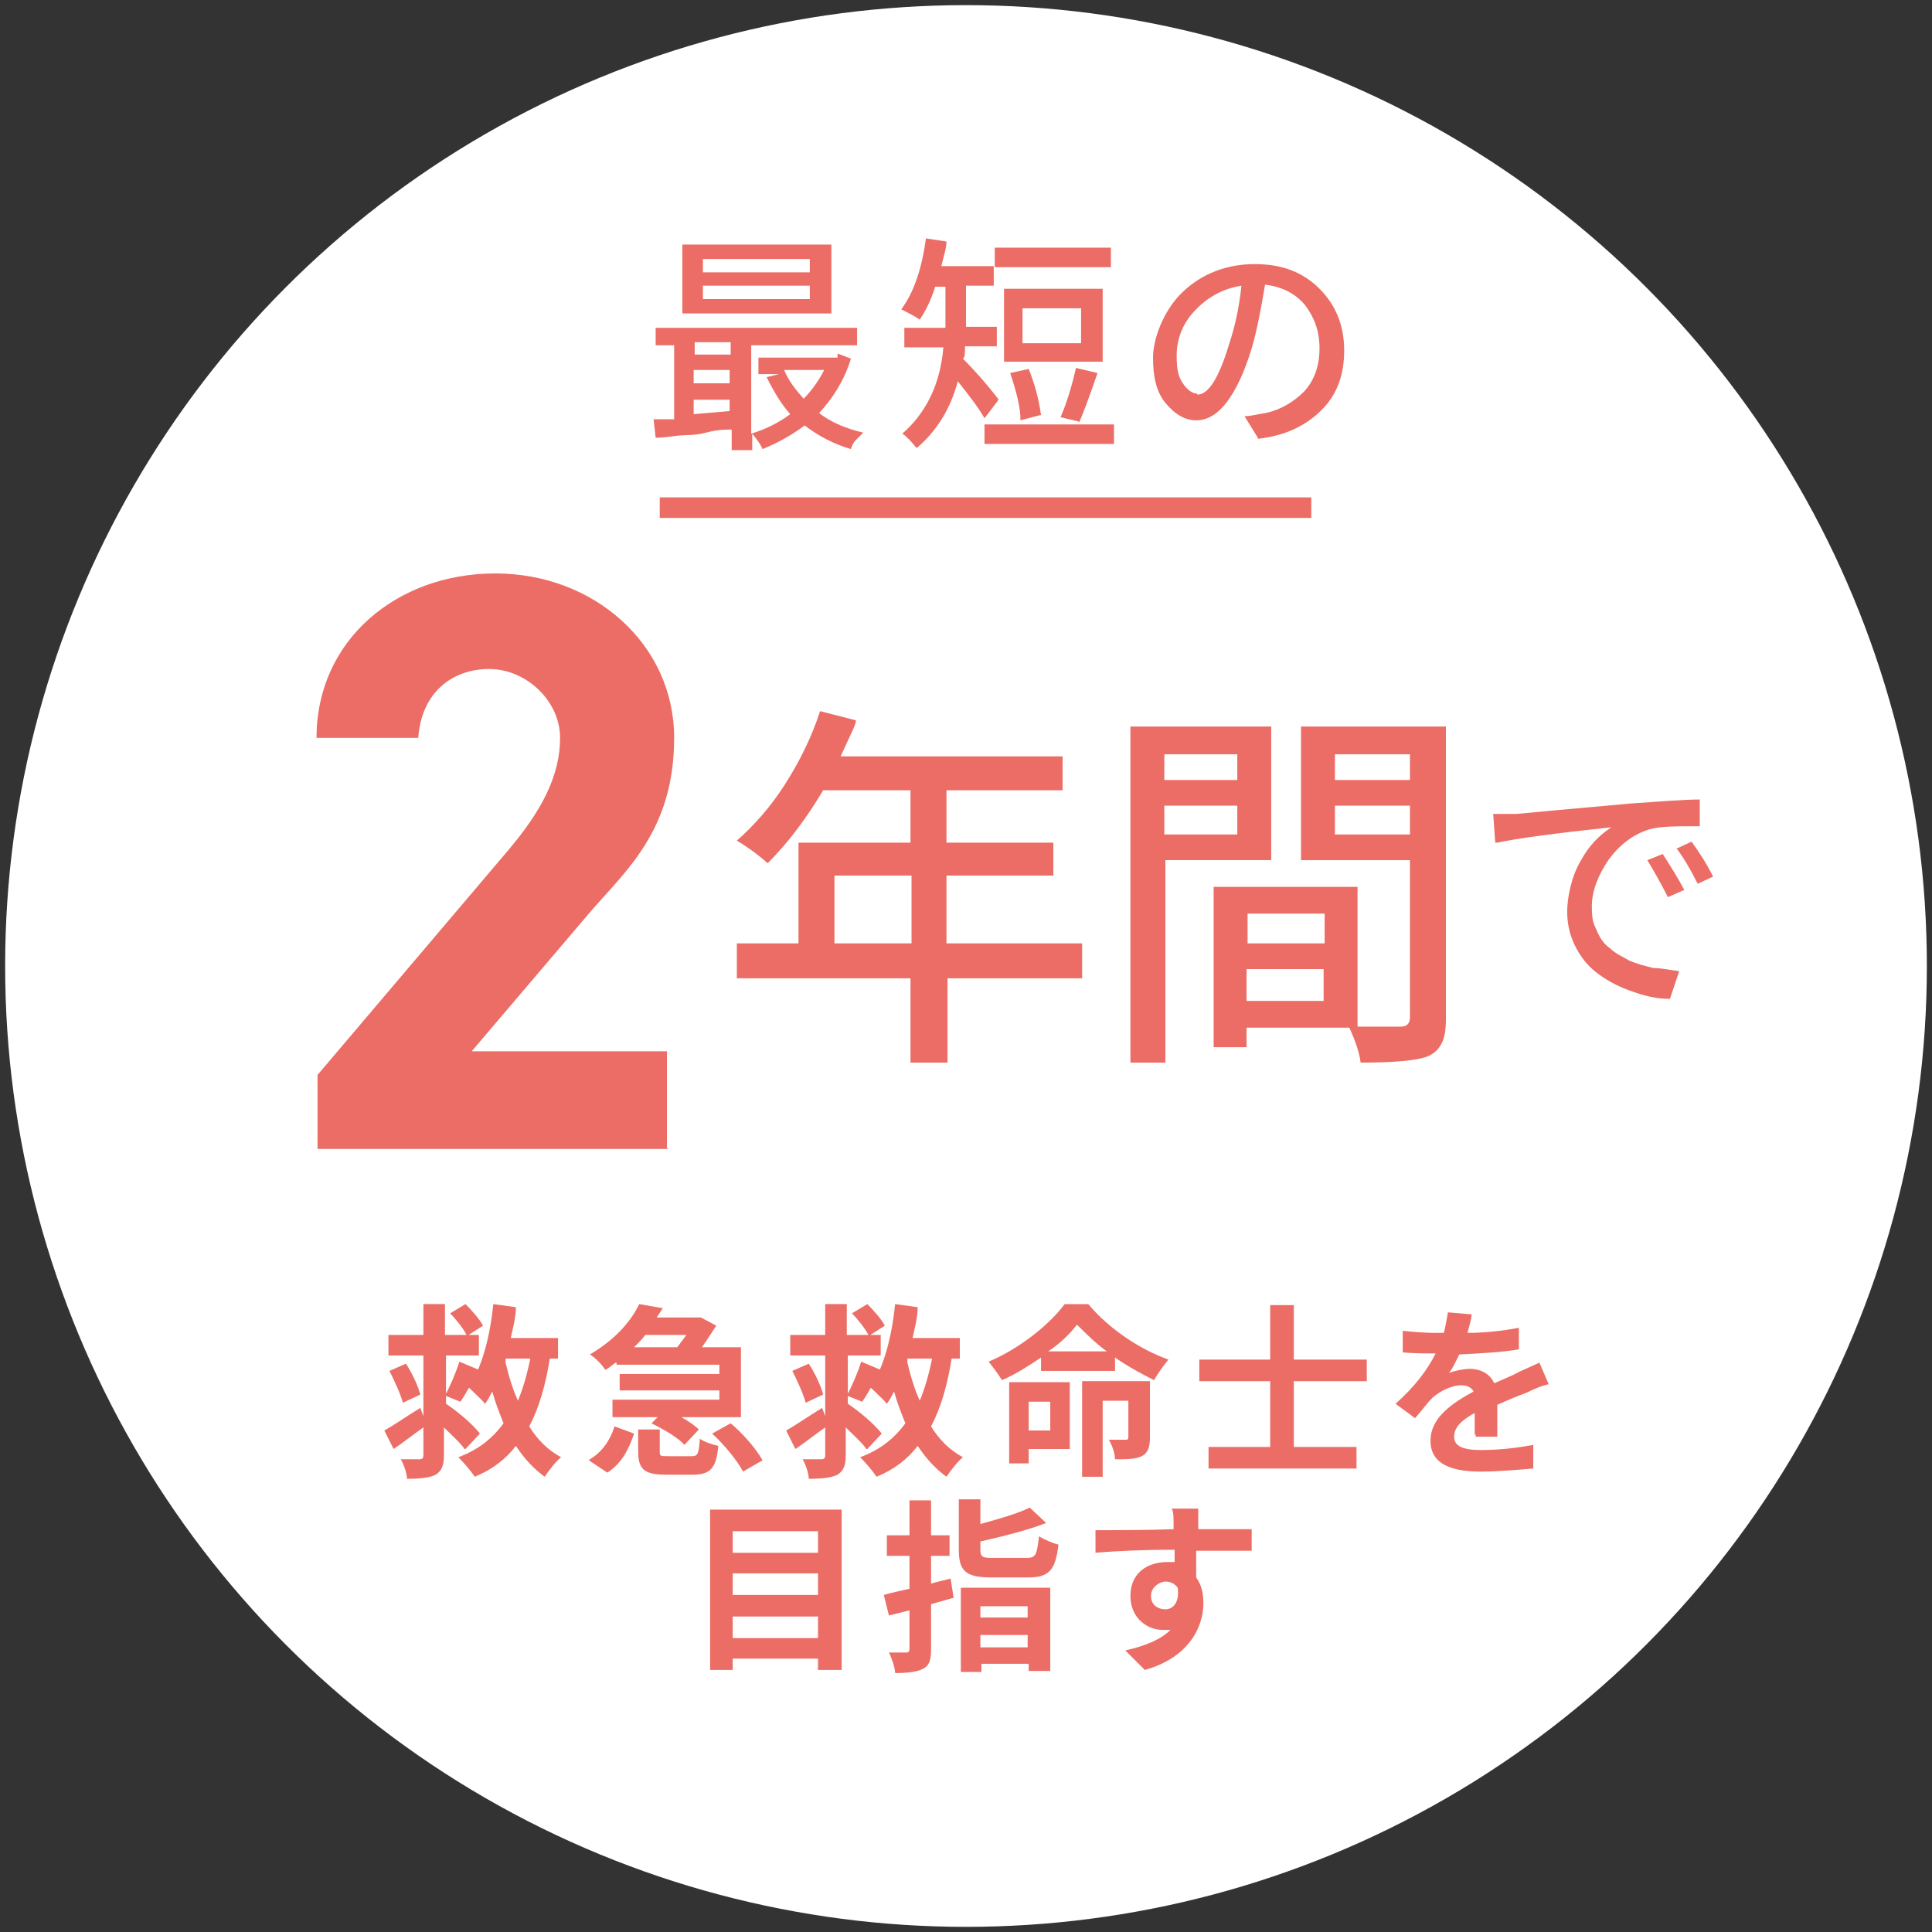 <?xml version="1.0" encoding="UTF-8"?>
<svg xmlns="http://www.w3.org/2000/svg" version="1.1" viewBox="0 0 188 188">
  <rect x="0" y="0" width="188" height="188" fill="#333333" stroke="none"/>
  <defs>
    <style>
      .cls-1 {
        fill: #fff;
      }

      .cls-2 {
        fill: #eb6d65;
      }

      .cls-3 {
        fill: none;
        stroke: #eb6d65;
        stroke-miterlimit: 10;
        stroke-width: 2px;
      }
    </style>
  </defs>
  <!-- Generator: Adobe Illustrator 28.7.1, SVG Export Plug-In . SVG Version: 1.2.0 Build 142)  -->
  <g>
    <g id="_レイヤー_1" data-name="レイヤー_1">
      <circle class="cls-1" cx="94" cy="94" r="93.5"/>
      <g>
        <path class="cls-2" d="M81.5,34.4l1.3.5c-.6,2-1.7,3.8-3.1,5.3,1.2.9,2.6,1.5,4.3,1.9-.2.2-.4.4-.7.7s-.4.6-.5.9c-1.7-.5-3.2-1.3-4.5-2.3-1.2.9-2.6,1.7-4.1,2.3-.2-.5-.6-1-1-1.5v1.6h-2v-2c-.6,0-1.4,0-2.5.3s-2,.2-2.8.3-1.5.2-2.1.2l-.2-1.8h2v-7.2h-1.8v-1.7h19.6v1.7h-10.3v8.6c1.3-.4,2.6-1,3.8-1.9-.9-1-1.6-2.2-2.3-3.6l1.2-.3h-2v-1.6h7.7v-.4ZM80.9,23.8v6.7h-14.5v-6.7h14.5ZM71.1,33.3h-3.5v1.2h3.5v-1.2ZM67.5,36v1.3h3.5v-1.3h-3.5ZM67.5,40.3l3.5-.3v-1.1h-3.5s0,1.4,0,1.4ZM78.8,26.5v-1.3h-10.4v1.3h10.4ZM78.8,29.1v-1.3h-10.4v1.3h10.4ZM80.2,36h-3.9c.4,1,1.1,1.9,1.9,2.8.8-.8,1.5-1.8,2-2.8Z"/>
        <path class="cls-2" d="M97.1,39l-1.3,1.7c-.5-.9-1.4-2.1-2.6-3.6-.7,2.7-2.1,4.9-4,6.5-.2-.2-.4-.5-.7-.8s-.5-.5-.7-.6c2.3-2,3.7-4.8,4-8.4h-3.8v-1.9h4v-4h-1c-.4,1.3-.9,2.3-1.5,3.2-.6-.4-1.2-.7-1.8-1,1.2-1.6,2-3.9,2.4-6.9l2,.3c0,.7-.3,1.5-.5,2.4h5.1v1.9h-2.7v4h3v1.9h-3.1c0,.7,0,1.1-.2,1.2.9.9,2.1,2.2,3.5,4h-.1ZM95.8,41.3h12.6v1.9h-12.6v-1.9ZM108.1,24.1v1.9h-11.3v-1.9h11.3ZM107.3,28.1v7.1h-9.6v-7.1h9.6ZM101.2,40.4l-1.9.5c0-1.3-.4-2.8-1-4.6l1.8-.4c.6,1.5,1,3,1.2,4.5h0ZM105.2,33.4v-3.4h-5.7v3.4h5.7ZM104.9,41l-1.7-.4c.6-1.4,1.1-3,1.5-4.8l2.1.5c-.9,2.6-1.5,4.2-1.8,4.8h0Z"/>
        <path class="cls-2" d="M122.4,42.6l-1.3-2.1c.6,0,1.3-.2,2-.3,1.5-.3,2.8-1.1,3.8-2.1,1-1.1,1.5-2.5,1.5-4.2s-.5-3-1.4-4.2c-.9-1.1-2.2-1.8-3.9-2-.4,2.4-.8,4.5-1.3,6.2-.7,2.3-1.5,4-2.4,5.2s-1.9,1.8-3,1.8-2.1-.6-3-1.7-1.2-2.6-1.2-4.4,1-4.6,2.9-6.4,4.3-2.7,7-2.7,4.7.8,6.3,2.4,2.4,3.6,2.4,6-.7,4.3-2.2,5.8-3.5,2.5-6.2,2.8h0ZM116.5,38.4c1.1,0,2.1-1.6,3.1-4.9.6-1.8,1-3.7,1.2-5.7-1.9.3-3.4,1.2-4.6,2.5s-1.7,2.8-1.7,4.3.2,2.1.6,2.7c.4.6.9,1,1.4,1h0Z"/>
      </g>
      <line class="cls-3" x1="64.2" y1="49.4" x2="127.6" y2="49.4"/>
      <g>
        <path class="cls-2" d="M45.2,141c-.4-.6-1.2-1.3-2-2.1v2.7c0,1-.2,1.5-.8,1.9-.6.3-1.5.4-2.8.4,0-.5-.3-1.4-.6-1.9h1.8c.3,0,.4-.1.4-.4v-2.7c-1,.7-2,1.5-2.9,2.1l-.9-1.8c.9-.5,2.2-1.4,3.5-2.2l.3.8v-5.9h-3.4v-2h3.4v-3h2.1v3h2.1c-.3-.6-1-1.5-1.6-2.1l1.5-.9c.6.6,1.4,1.5,1.7,2.1l-1.4.9h1v2h-3.2v4.7h0c1.2.8,2.6,2,3.3,2.9l-1.4,1.5h0ZM39.5,132.7c.6.9,1.2,2.2,1.4,3l-1.7.8c-.2-.8-.8-2.1-1.3-3.1l1.6-.7ZM43.3,135.8c.5-.9,1.1-2.3,1.4-3.3l1.9.8c-.6,1.1-1.3,2.4-1.8,3.1,0,0-1.5-.6-1.5-.6ZM53.5,132.2c-.4,2.5-1,4.7-2,6.6.8,1.3,1.8,2.3,3.1,3-.5.4-1.2,1.3-1.6,1.9-1.1-.8-2-1.8-2.8-3-1,1.3-2.3,2.3-4,3-.4-.6-1.1-1.4-1.6-1.9,1.9-.7,3.3-1.8,4.4-3.3-.4-1-.8-2-1.1-3.1-.2.4-.4.8-.7,1.2-.3-.4-1.2-1.2-1.6-1.6,1.3-1.9,2.1-5,2.4-8.1l2.2.3c0,1-.3,2.1-.5,3h4.6v2h-.8ZM49.2,132.2c0,.1,0,.3,0,.4.3,1.3.7,2.6,1.2,3.7.5-1.2.9-2.6,1.2-4.1h-2.3Z"/>
        <path class="cls-2" d="M59.9,132.6c-.3.2-.6.5-1,.7-.3-.5-1-1.2-1.5-1.5,2.4-1.4,4-3.2,4.8-4.9l2.3.4c-.2.3-.4.6-.6.9h4.3l1.5.8c-.4.6-.9,1.4-1.4,2.1h3.8v6.8h-5.8c.7.4,1.3.8,1.7,1.2l-1.4,1.5c-.6-.7-2-1.5-3.2-2.1l.6-.6h-4.4v-1.7h10.4v-.9h-9.7v-1.6h9.7v-.9h-10v-.2h0ZM57.4,142c1.2-.7,2-1.9,2.4-3.2l1.9.7c-.5,1.5-1.2,2.9-2.6,3.8l-1.8-1.2h0ZM62.8,129.9c-.3.4-.7.8-1.1,1.2h4.2c.3-.4.6-.8.9-1.2h-4ZM67.3,141.7c.6,0,.7-.2.8-1.7.4.3,1.3.6,1.8.7-.2,2.2-.8,2.8-2.5,2.8h-2.6c-2.2,0-2.7-.6-2.7-2.3v-2.1h2.1v2.1c0,.5,0,.5.9.5,0,0,2.2,0,2.2,0ZM71.1,138.5c1.2,1,2.5,2.5,3.1,3.6l-1.9,1.1c-.5-1-1.8-2.6-3-3.7l1.8-1h0Z"/>
        <path class="cls-2" d="M84.3,141c-.4-.6-1.2-1.3-2-2.1v2.7c0,1-.2,1.5-.8,1.9-.6.3-1.5.4-2.8.4,0-.5-.3-1.4-.6-1.9h1.8c.3,0,.4-.1.4-.4v-2.7c-1,.7-2,1.5-2.9,2.1l-.9-1.8c.9-.5,2.2-1.4,3.5-2.2l.3.8v-5.9h-3.4v-2h3.4v-3h2.1v3h2.1c-.3-.6-1-1.5-1.6-2.1l1.5-.9c.6.6,1.4,1.5,1.7,2.1l-1.4.9h1v2h-3.2v4.7h0c1.2.8,2.6,2,3.3,2.9l-1.4,1.5h0ZM78.7,132.7c.6.9,1.2,2.2,1.4,3l-1.7.8c-.2-.8-.8-2.1-1.3-3.1l1.6-.7ZM82.4,135.8c.5-.9,1.1-2.3,1.4-3.3l1.9.8c-.6,1.1-1.3,2.4-1.8,3.1l-1.5-.6ZM92.6,132.2c-.4,2.5-1,4.7-2,6.6.8,1.3,1.8,2.3,3.1,3-.5.4-1.2,1.3-1.6,1.9-1.1-.8-2-1.8-2.8-3-1,1.3-2.3,2.3-4,3-.4-.6-1.1-1.4-1.6-1.9,1.9-.7,3.3-1.8,4.4-3.3-.4-1-.8-2-1.1-3.1-.2.4-.4.8-.7,1.2-.3-.4-1.2-1.2-1.6-1.6,1.3-1.9,2.1-5,2.4-8.1l2.2.3c0,1-.3,2.1-.5,3h4.6v2h-.8ZM88.3,132.2c0,.1,0,.3,0,.4.3,1.3.7,2.6,1.2,3.7.5-1.2.9-2.6,1.2-4.1h-2.3Z"/>
        <path class="cls-2" d="M105.9,126.9c2,2.4,5,4.4,7.8,5.4-.5.6-1,1.3-1.4,2-1.2-.6-2.5-1.3-3.8-2.2v1.3h-7.2v-1.3c-1.2.8-2.4,1.6-3.8,2.2-.3-.5-.9-1.3-1.3-1.8,3.1-1.3,6-3.7,7.4-5.6h2.3ZM104.1,141h-4v1.4h-1.9v-7.9h5.9v6.5ZM100.1,136.4v2.8h2.1v-2.8h-2.1ZM107.7,131.5c-1.1-.8-2.1-1.8-2.9-2.6-.7.9-1.6,1.8-2.8,2.6h5.7ZM111.9,139.9c0,.9-.2,1.5-.8,1.8-.6.3-1.5.3-2.6.3,0-.6-.3-1.4-.6-1.9h1.6c.2,0,.3,0,.3-.3v-3.5h-2.5v7.4h-2v-9.3h6.6v5.4h0Z"/>
        <path class="cls-2" d="M125.9,134.4v6.4h6.1v2.1h-14.4v-2.1h6v-6.4h-6.9v-2.1h6.9v-5.3h2.3v5.3h7.1v2.1h-7.1Z"/>
        <path class="cls-2" d="M143.5,139.6v-2.1c-1.3.7-2,1.4-2,2.3s.8,1.3,2.6,1.3,3.5-.2,5.1-.5v2.3c-1.3.1-3.4.3-5.1.3-2.8,0-4.9-.7-4.9-3s2.2-3.7,4.2-4.8c-.3-.5-.8-.6-1.2-.6-1,0-2.1.6-2.8,1.2-.5.5-1,1.2-1.7,2l-1.9-1.4c1.9-1.7,3.1-3.3,3.9-4.9h-.2c-.7,0-2,0-3-.1v-2.1c.9.1,2.2.2,3.1.2h.9c.2-.8.3-1.5.4-2l2.3.2c0,.4-.2,1-.4,1.8,1.7,0,3.5-.2,5-.5v2.1c-1.7.3-3.9.4-5.8.5-.3.6-.6,1.3-1,1.8.5-.2,1.4-.4,2-.4,1.1,0,2,.5,2.4,1.4.9-.4,1.7-.7,2.4-1.1.7-.3,1.3-.6,2-.9l.9,2.1c-.6.1-1.5.5-2.1.8-.8.3-1.8.7-2.9,1.2v3.1h-2.1v-.2Z"/>
        <path class="cls-2" d="M81.9,146.9v15.6h-2.3v-1.1h-8.3v1.1h-2.2v-15.6h12.8ZM71.3,149v2.1h8.3v-2.1h-8.3ZM71.3,153.1v2.1h8.3v-2.1h-8.3ZM79.6,159.4v-2.1h-8.3v2.1h8.3Z"/>
        <path class="cls-2" d="M92.7,155.5c-.7.2-1.4.4-2.1.6v4.4c0,1.1-.2,1.6-.8,1.9-.6.3-1.5.4-2.7.4,0-.5-.3-1.4-.6-2h1.7q.3,0,.3-.3v-3.8l-2,.5-.5-2c.7-.2,1.6-.4,2.5-.6v-3.2h-2.2v-2h2.2v-3.4h2.1v3.4h1.8v2h-1.8v2.7c.6-.2,1.3-.3,1.9-.5l.3,1.9h-.1ZM93.4,154.5h8.8v8.1h-2.1v-.7h-4.6v.8h-2v-8.2h-.1ZM99.9,151.6c.9,0,1-.3,1.2-2.1.5.3,1.4.7,1.9.8-.3,2.5-.9,3.2-3,3.2h-3.5c-2.5,0-3.2-.6-3.2-2.7v-4.9h2.1v2.4c1.8-.5,3.6-1,4.8-1.6l1.6,1.5c-1.8.7-4.2,1.3-6.4,1.8v.8c0,.7.2.8,1.2.8h3.3ZM95.4,156.3v1.1h4.6v-1.1h-4.6ZM100,160.3v-1.2h-4.6v1.2h4.6Z"/>
        <path class="cls-2" d="M121.6,150.9h-5.2v2.6c.5.7.7,1.5.7,2.5,0,2.3-1.4,5.3-5.7,6.5l-1.9-1.9c1.8-.4,3.4-1,4.4-2h-.8c-1.4,0-3.1-1.1-3.1-3.3s1.6-3.3,3.6-3.3.5,0,.7,0v-1.2c-2.7,0-5.5.1-7.7.3v-2.2c2,0,5.2,0,7.6-.1v-.5c0-.6,0-1.3-.2-1.5h2.6c0,.3,0,1.2,0,1.5v.5h5.2v2.1h0ZM113.4,156.6c.7,0,1.4-.6,1.2-2.1-.3-.4-.7-.6-1.2-.6s-1.4.5-1.4,1.4.7,1.3,1.4,1.3h0Z"/>
      </g>
      <g>
        <path class="cls-2" d="M105.3,91.8v3.4h-13.1v8.2h-3.6v-8.2h-16.9v-3.4h6v-9.8h10.9v-5.1h-8.5c-1.6,2.7-3.4,5.1-5.4,7.1-1-.9-2-1.6-3-2.2,1.7-1.5,3.3-3.3,4.7-5.5,1.4-2.2,2.6-4.6,3.4-7.1l3.5.9c0,.4-.6,1.5-1.5,3.5h21.6v3.3h-11.3v5.1h10.4v3.2h-10.4v6.6h13.2ZM81.2,91.8h7.5v-6.6h-7.5v6.6Z"/>
        <path class="cls-2" d="M123.7,83.7h-10.3v19.7h-3.4v-32.7h13.7v12.9h0ZM120.4,73.4h-7.1v2.5h7.1v-2.5ZM113.3,81.2h7.1v-2.8h-7.1v2.8ZM140.7,70.8v28.3c0,1-.1,1.8-.4,2.4-.3.6-.7,1-1.4,1.3-1,.4-3.2.6-6.5.6-.1-.9-.5-2.1-1.1-3.4h-10v1.9h-3.2v-15.6h14v13.6h4.2c.6,0,.9-.3.9-.9v-15.3h-10.6v-13h14.1ZM128.9,88.9h-7.5v2.9h7.5v-2.9ZM121.3,97.4h7.5v-3.1h-7.5v3.1ZM137.2,73.4h-7.3v2.5h7.3v-2.5ZM129.9,81.2h7.3v-2.8h-7.3v2.8Z"/>
        <path class="cls-2" d="M145.5,82l-.2-2.8h2.3c5.2-.5,8.9-.8,10.9-1,3-.2,5.3-.4,6.9-.4v2.6c-2.3,0-3.9,0-4.9.3-1.6.5-2.9,1.5-4,3-1,1.5-1.6,3-1.6,4.5s.2,1.7.5,2.4c.3.7.7,1.3,1.3,1.7.5.5,1.2.8,1.9,1.2.7.3,1.5.5,2.3.7.8,0,1.6.2,2.5.3l-.9,2.7c-1.3,0-2.5-.3-3.6-.7-1.2-.4-2.2-.9-3.2-1.6s-1.7-1.5-2.3-2.6-.9-2.3-.9-3.6.4-3.4,1.3-4.9c.8-1.5,1.8-2.5,3-3.3-5.6.6-9.3,1.1-11.1,1.5,0,0-.2,0-.2,0ZM160.3,83.7l1.5-.6c.7,1.1,1.4,2.2,2.1,3.5l-1.6.7c-.7-1.4-1.4-2.6-2-3.6ZM163.1,82.6l1.5-.7c.8,1.1,1.5,2.2,2.1,3.4l-1.5.7c-.7-1.4-1.4-2.6-2.1-3.5h0Z"/>
        <path class="cls-2" d="M65,111.8H30.9v-7.2l18.5-21.8c3.4-4,5.1-7.4,5.1-11s-3.3-6.7-6.9-6.7-6.6,2.3-6.9,6.7h-9.9c0-9.5,7.8-16,17.4-16s17.4,6.9,17.4,16-4.8,13-8.3,17.1l-11.4,13.4h19v9.4h0Z"/>
      </g>
    </g>
  </g>
</svg>